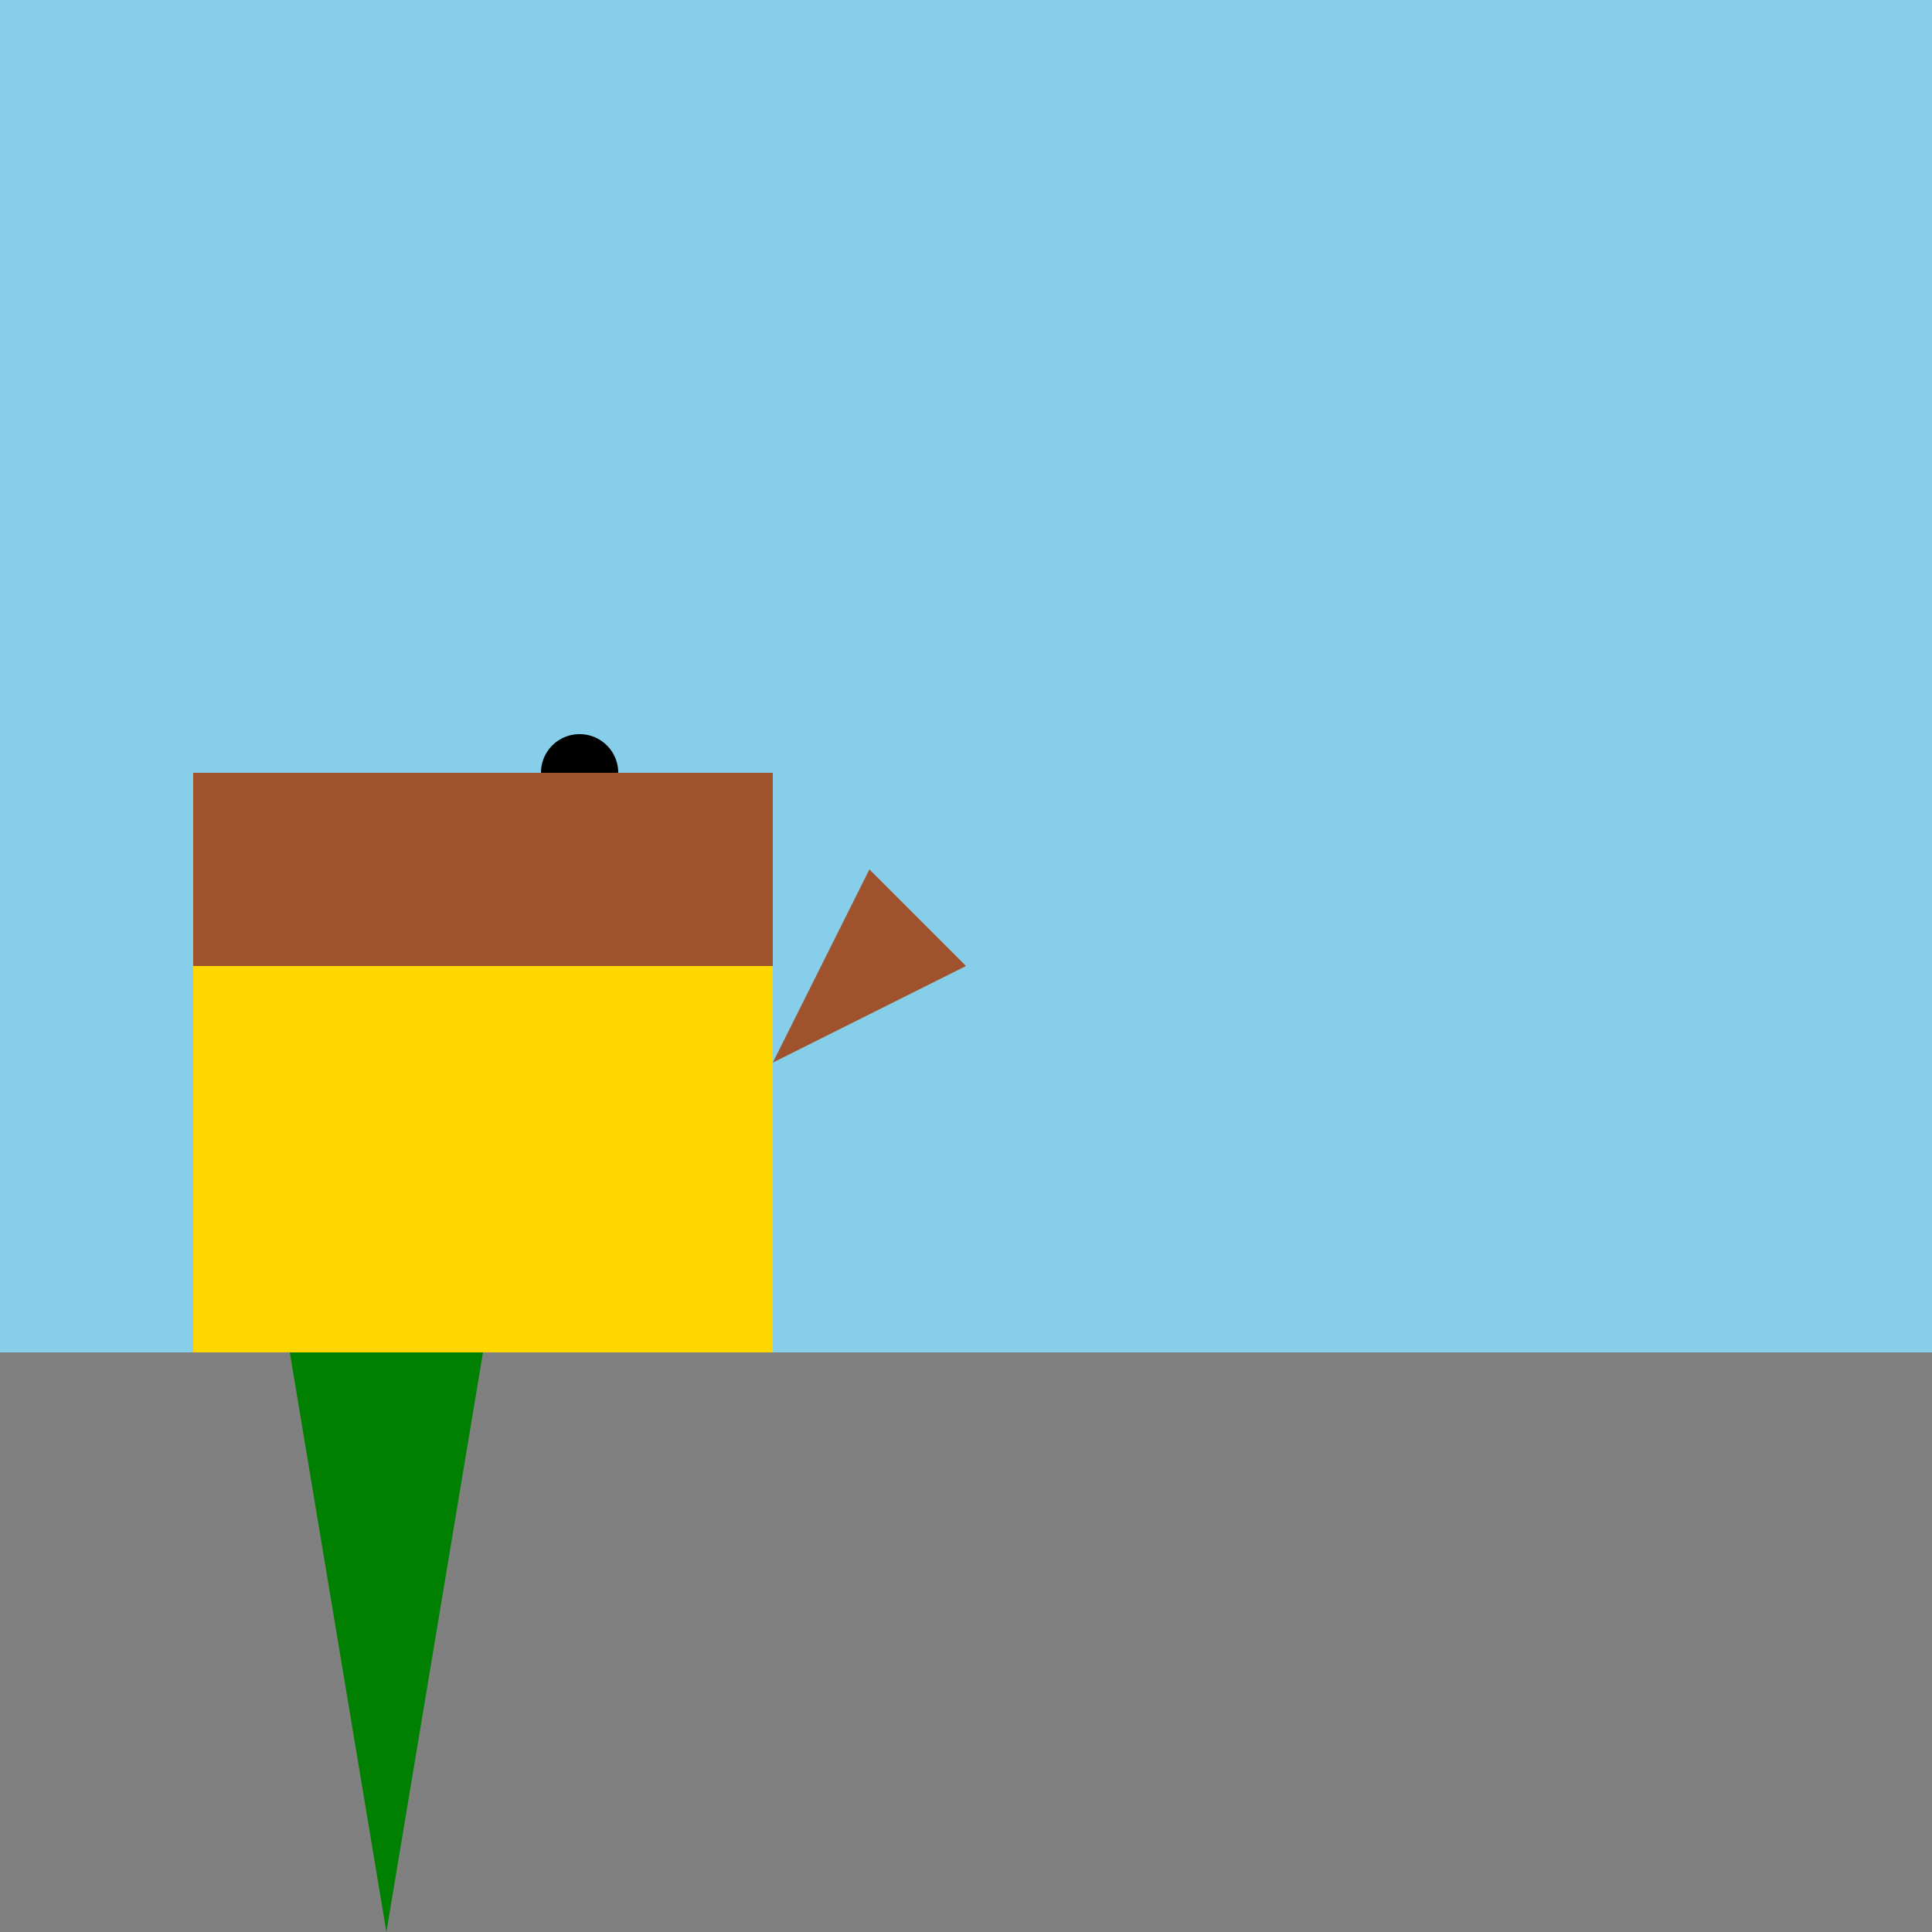 <!--

Generated by DrawGPT.
Free, open source, AI generated images in SVG, PNG, and HTML Canvas format.
https://drawgpt.ai

Created: 2023-09-26T07:36:10.891Z
Link: https://drawgpt.ai/prompt/35606/

-->
<svg xmlns="http://www.w3.org/2000/svg" xmlns:xlink="http://www.w3.org/1999/xlink" width="500" height="500"><defs/><g><rect fill="#87CEEB" stroke="none" x="0" y="0" width="512" height="512"/><rect fill="#808080" stroke="none" x="0" y="350" width="512" height="162"/><rect fill="#FFD700" stroke="none" x="50" y="200" width="150" height="150"/><path fill="#A0522D" stroke="none" paint-order="stroke fill markers" d=" M 200 275 L 250 250 L 225 225 L 200 275"/><path fill="#008000" stroke="none" paint-order="stroke fill markers" d=" M 75 350 L 100 500 L 125 350"/><path fill="#000000" stroke="none" paint-order="stroke fill markers" d=" M 120 225 A 20 20 0 1 1 120 224.98"/><path fill="none" stroke="#000000" paint-order="fill stroke markers" d=" M 75 225 L 125 225 M 90 225 L 90 250 M 110 225 L 110 250" stroke-miterlimit="10" stroke-dasharray=""/><path fill="#000000" stroke="none" paint-order="stroke fill markers" d=" M 160 200 A 10 10 0 1 1 160 199.99 L 158 200 A 8 8 0 1 1 158 199.992"/><path fill="#A0522D" stroke="none" paint-order="stroke fill markers" d=" M 50 200 L 200 200 L 200 250 L 50 250 L 50 200"/></g></svg>